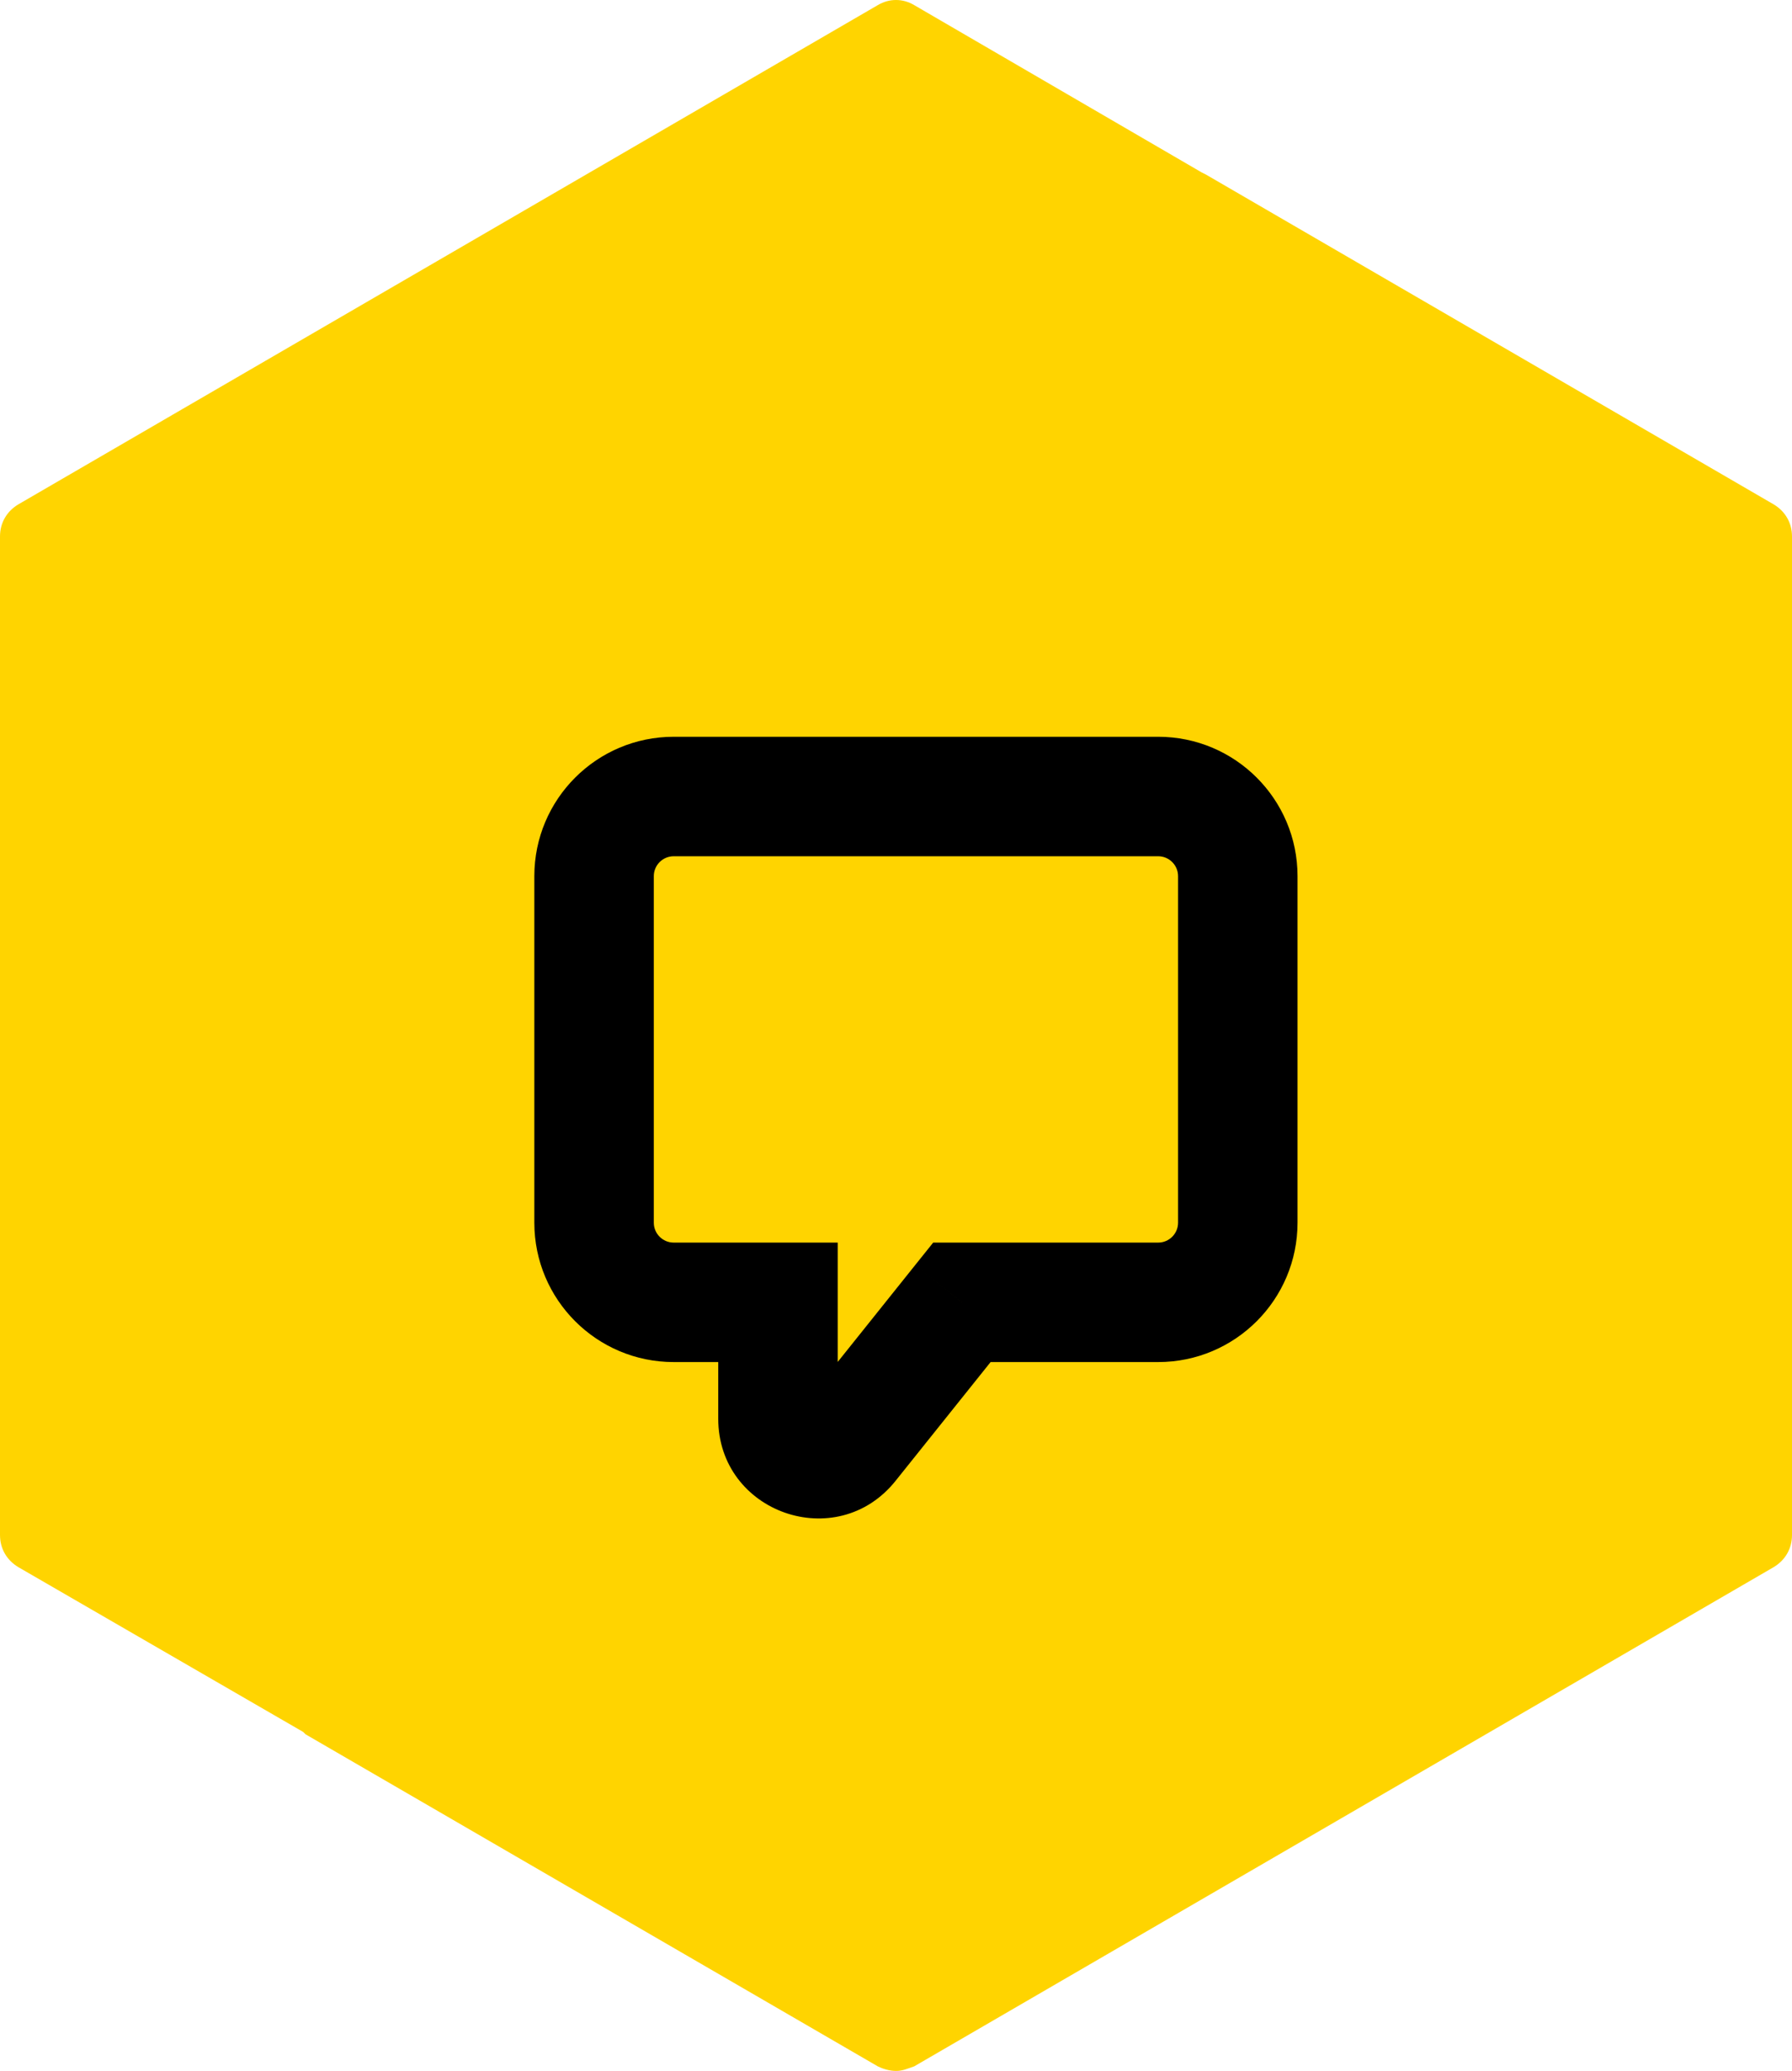 <?xml version="1.0" encoding="UTF-8"?> <svg xmlns="http://www.w3.org/2000/svg" width="45" height="52" viewBox="0 0 45 52" fill="none"> <path fill-rule="evenodd" clip-rule="evenodd" d="M44.542 12.666L30.286 4.385L30.172 4.327L22.958 0.129C22.672 -0.043 22.328 -0.043 22.042 0.129L0.458 12.666C0.172 12.838 0 13.126 0 13.471V38.544C0 38.889 0.172 39.176 0.458 39.349L7.614 43.489L7.672 43.547L22.042 51.885C22.157 51.943 22.328 52 22.5 52C22.672 52 22.786 51.943 22.958 51.885L44.542 39.349C44.828 39.176 45 38.889 45 38.544V13.528V13.471C45 13.126 44.828 12.838 44.542 12.666Z" fill="#FFD400"></path> <path d="M16.918 32.701V34.201H16.918L16.918 32.701ZM19.536 32.701H21.036V31.201L19.536 31.201L19.536 32.701ZM21.317 36.248L20.146 35.311V35.311L21.317 36.248ZM24.155 32.701L24.155 31.201L23.434 31.201L22.983 31.764L24.155 32.701ZM29.083 32.701L29.083 34.201H29.083V32.701ZM16.418 22C16.418 21.724 16.642 21.5 16.918 21.5V18.5C14.985 18.5 13.418 20.067 13.418 22H16.418ZM16.418 30.701V22H13.418V30.701H16.418ZM16.918 31.201C16.642 31.201 16.418 30.977 16.418 30.701H13.418C13.418 32.634 14.985 34.201 16.918 34.201V31.201ZM19.536 31.201L16.918 31.201L16.918 34.201L19.536 34.201L19.536 31.201ZM21.036 35.623V32.701H18.036V35.623H21.036ZM20.146 35.311C20.441 34.942 21.036 35.151 21.036 35.623H18.036C18.036 37.986 21.012 39.03 22.488 37.185L20.146 35.311ZM22.983 31.764L20.146 35.311L22.488 37.185L25.326 33.638L22.983 31.764ZM29.083 31.201L24.155 31.201L24.155 34.201L29.083 34.201L29.083 31.201ZM29.583 30.701C29.583 30.977 29.359 31.201 29.083 31.201V34.201C31.016 34.201 32.583 32.634 32.583 30.701H29.583ZM29.583 22V30.701H32.583V22H29.583ZM29.083 21.5C29.359 21.5 29.583 21.724 29.583 22H32.583C32.583 20.067 31.016 18.5 29.083 18.5V21.5ZM16.918 21.5H29.083V18.5H16.918V21.5Z" fill="black"></path> </svg> 